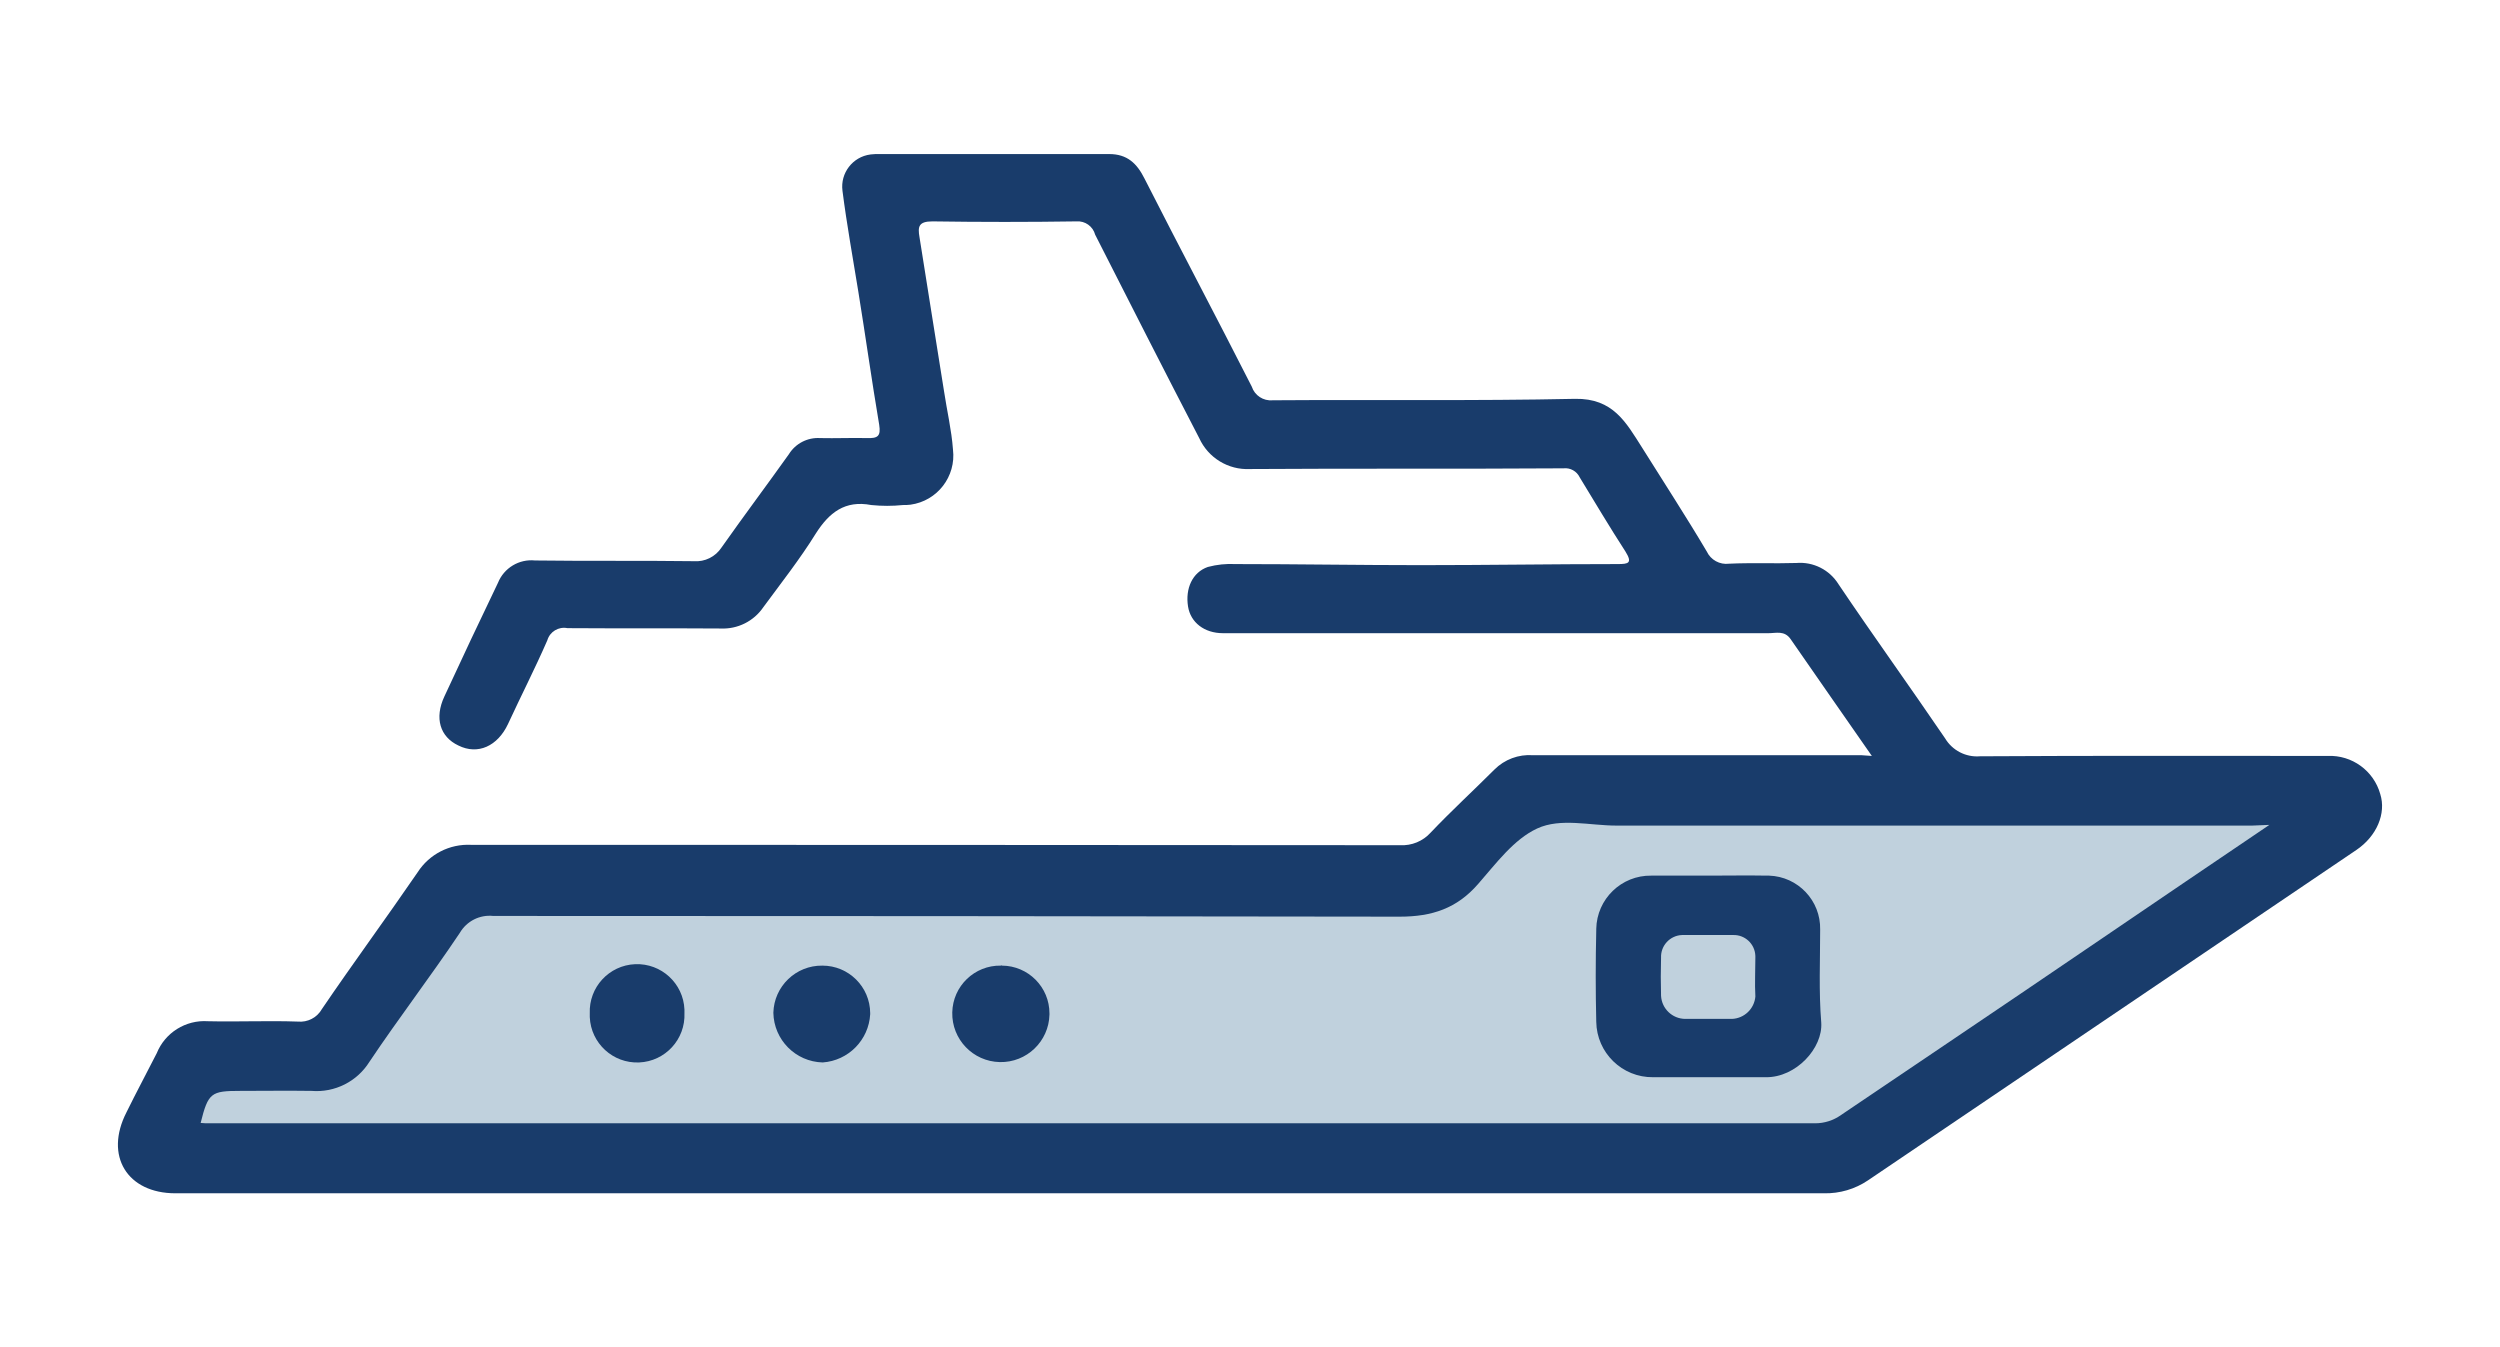 <?xml version="1.0" encoding="utf-8"?>
<!-- Generator: Adobe Illustrator 25.3.1, SVG Export Plug-In . SVG Version: 6.00 Build 0)  -->
<svg version="1.1" id="e37c00f5-ff96-45aa-87ea-1a24b78ba7bd"
	 xmlns="http://www.w3.org/2000/svg" xmlns:xlink="http://www.w3.org/1999/xlink" x="0px" y="0px" viewBox="0 0 694.5 374.2"
	 enable-background="new 0 0 694.5 374.2" xml:space="preserve">
<rect y="0" fill="none" width="694.5" height="374.2"/>
<path fill="#193C6B" d="M520,210c-7.9-11.4-15.3-21.9-22.6-32.5c-1.7-2.4-4-1.6-6.1-1.6H339.74c-5.2,0-9-3-9.7-7.4
	c-0.8-5,1.2-9.5,5.5-11c2.509-0.666,5.107-0.936,7.7-0.8c17.1,0,34.3,0.3,51.4,0.3c18.3,0,36.6-0.3,54.8-0.3c3,0,4.1-0.3,2.1-3.5
	c-4.4-6.8-8.5-13.7-12.7-20.6c-0.815-1.707-2.621-2.71-4.5-2.5c-29.2,0.2-58,0-87.1,0.2c-6.019,0.297-11.609-3.113-14.1-8.6
	c-9.7-18.7-19.3-37.6-28.9-56.5c-0.618-2.323-2.803-3.877-5.2-3.7c-13.3,0.2-26.6,0.2-40,0c-3.9,0-4.1,1.5-3.6,4.4
	c2.3,14.3,4.5,28.5,6.8,42.7c0.8,5.4,2.1,10.8,2.5,16.3c0.9,7.465-4.351,14.274-11.8,15.3c-0.697,0.083-1.399,0.117-2.1,0.1
	c-2.926,0.3-5.874,0.3-8.8,0c-7.3-1.4-11.7,2.1-15.4,7.9c-4.4,7.1-9.6,13.7-14.6,20.5c-2.648,3.875-7.111,6.106-11.8,5.9
	c-14.2-0.1-28.3,0-42.6-0.1c-2.467-0.499-4.905,0.98-5.6,3.4c-3.4,7.8-7.3,15.4-10.9,23.2c-2.9,6.2-8.4,8.7-13.8,6
	c-5.1-2.4-6.7-7.6-3.9-13.6c4.9-10.6,9.8-21,14.9-31.6c1.669-4.13,5.869-6.658,10.3-6.2c14.7,0.2,29.4,0,44.1,0.2
	c3.067,0.231,6.018-1.225,7.7-3.8c6.2-8.8,12.5-17.2,18.7-25.9c1.845-2.993,5.191-4.724,8.7-4.5c4.3,0.1,8.7-0.1,13,0
	c3,0.1,3.9-0.5,3.4-3.7c-2.1-12.4-3.8-24.7-5.8-37c-1.5-9.3-3.2-18.6-4.4-28c-0.64-4.929,2.837-9.444,7.767-10.084
	c0.044-0.006,0.089-0.011,0.133-0.016c0.4,0,0.8-0.1,1.3-0.1h64.9c5,0,7.7,2.6,9.8,6.8c9.8,19.3,20,38.5,29.8,57.8
	c0.807,2.467,3.216,4.046,5.8,3.8c28-0.2,56,0.2,84-0.4c10.6-0.2,14.2,6.6,18.6,13.5c6,9.6,12.2,19.1,18,28.9
	c1.108,2.36,3.614,3.734,6.2,3.4c6.2-0.3,12.5,0,18.7-0.2c4.698-0.385,9.216,1.894,11.7,5.9c9.7,14.4,19.8,28.4,29.6,42.8
	c2.016,3.38,5.778,5.319,9.7,5c32.2-0.2,64.4-0.1,96.6-0.1c6.738-0.286,12.785,4.105,14.6,10.6c1.7,5.4-1,11.7-6.6,15.5
	c-45.2,30.6-90.433,61.2-135.7,91.8c-3.597,2.432-7.859,3.69-12.2,3.6h-458c-13.4,0-19.8-10.4-13.6-22.5c2.7-5.5,5.6-10.9,8.4-16.4
	c2.314-5.722,8.041-9.311,14.2-8.9c8.4,0.2,16.6-0.2,25,0.1c2.73,0.264,5.357-1.109,6.7-3.5c8.7-12.8,17.9-25.3,26.6-38
	c3.22-4.996,8.863-7.894,14.8-7.6c86.1,0,172.133,0.033,258.1,0.1c3.217,0.181,6.343-1.106,8.5-3.5c5.7-6,11.8-11.6,17.7-17.5
	c2.815-2.826,6.721-4.287,10.7-4h91.3L520,210z"/>
<path fill="#C0D1DD" d="M630.44,229.15c-31.1,21-61.3,41.7-91.6,62.1c-9.1,6.2-18.3,12.3-27.4,18.5c-2.1,1.501-4.618,2.305-7.2,2.3
	h-446c-0.835,0.017-1.669-0.017-2.5-0.1c2.1-8.4,2.9-8.9,11-8.9c6.6,0,13.1-0.1,19.8,0c6.46,0.529,12.675-2.597,16.1-8.1
	c8.1-12.1,17-23.7,25.1-35.8c1.901-3.265,5.544-5.106,9.3-4.7c83.9,0,167.833,0.067,251.8,0.2c9,0,15.9-2.3,21.8-9.1
	c5-5.7,9.9-12.4,16.4-15.4s14.6-0.8,22-0.8h176.6L630.44,229.15z"/>
<path fill="#193C6B" d="M505.64,258.25c0.18-8.048-6.155-14.739-14.2-15h-0.6c-5.4-0.1-10.7,0-16.1,0h-16
	c-8.308-0.128-15.152,6.492-15.3,14.8v0.4c-0.2,8.5-0.2,16.9,0,25.4c0.121,8.611,7.189,15.5,15.8,15.4h31.3
	c8.4,0.1,15.9-8.1,15.4-15.2C505.24,275.45,505.64,266.85,505.64,258.25z M481.14,283.05h-13c-3.57-0.037-6.5-2.835-6.7-6.4
	c-0.1-3.5-0.1-7.1,0-10.6c-0.134-3.344,2.469-6.164,5.813-6.297c0.029-0.001,0.058-0.002,0.087-0.003h14.1
	c3.312-0.111,6.087,2.484,6.197,5.796c0.001,0.035,0.002,0.069,0.003,0.104v0.4c0,3.6-0.2,7.2,0,10.8
	C487.341,280.257,484.558,282.912,481.14,283.05z"/>
<path fill="#193C6B" d="M278.34,268.25c7.313,0.039,13.217,5.987,13.2,13.3l0,0v0.3c-0.166,7.456-6.344,13.366-13.8,13.2
	c-7.456-0.166-13.366-6.344-13.2-13.8c0.153-7.311,6.188-13.123,13.5-13l0,0c0.064-0.083,0.184-0.098,0.267-0.033
	C278.319,268.226,278.33,268.238,278.34,268.25L278.34,268.25z"/>
<path fill="#193C6B" d="M228.44,268.25c7.313-0.017,13.261,5.887,13.3,13.2v0.3c-0.396,7.154-6.052,12.897-13.2,13.4
	c-7.522-0.197-13.558-6.277-13.7-13.8C215.031,274,221.088,268.166,228.44,268.25z"/>
<path fill="#193C6B" d="M190.14,281.45c0.304,7.263-5.337,13.396-12.6,13.7c-7.263,0.304-13.396-5.337-13.7-12.6v-1
	c-0.304-7.263,5.337-13.396,12.6-13.7c7.263-0.304,13.396,5.337,13.7,12.6V281.45z"/>
</svg>
